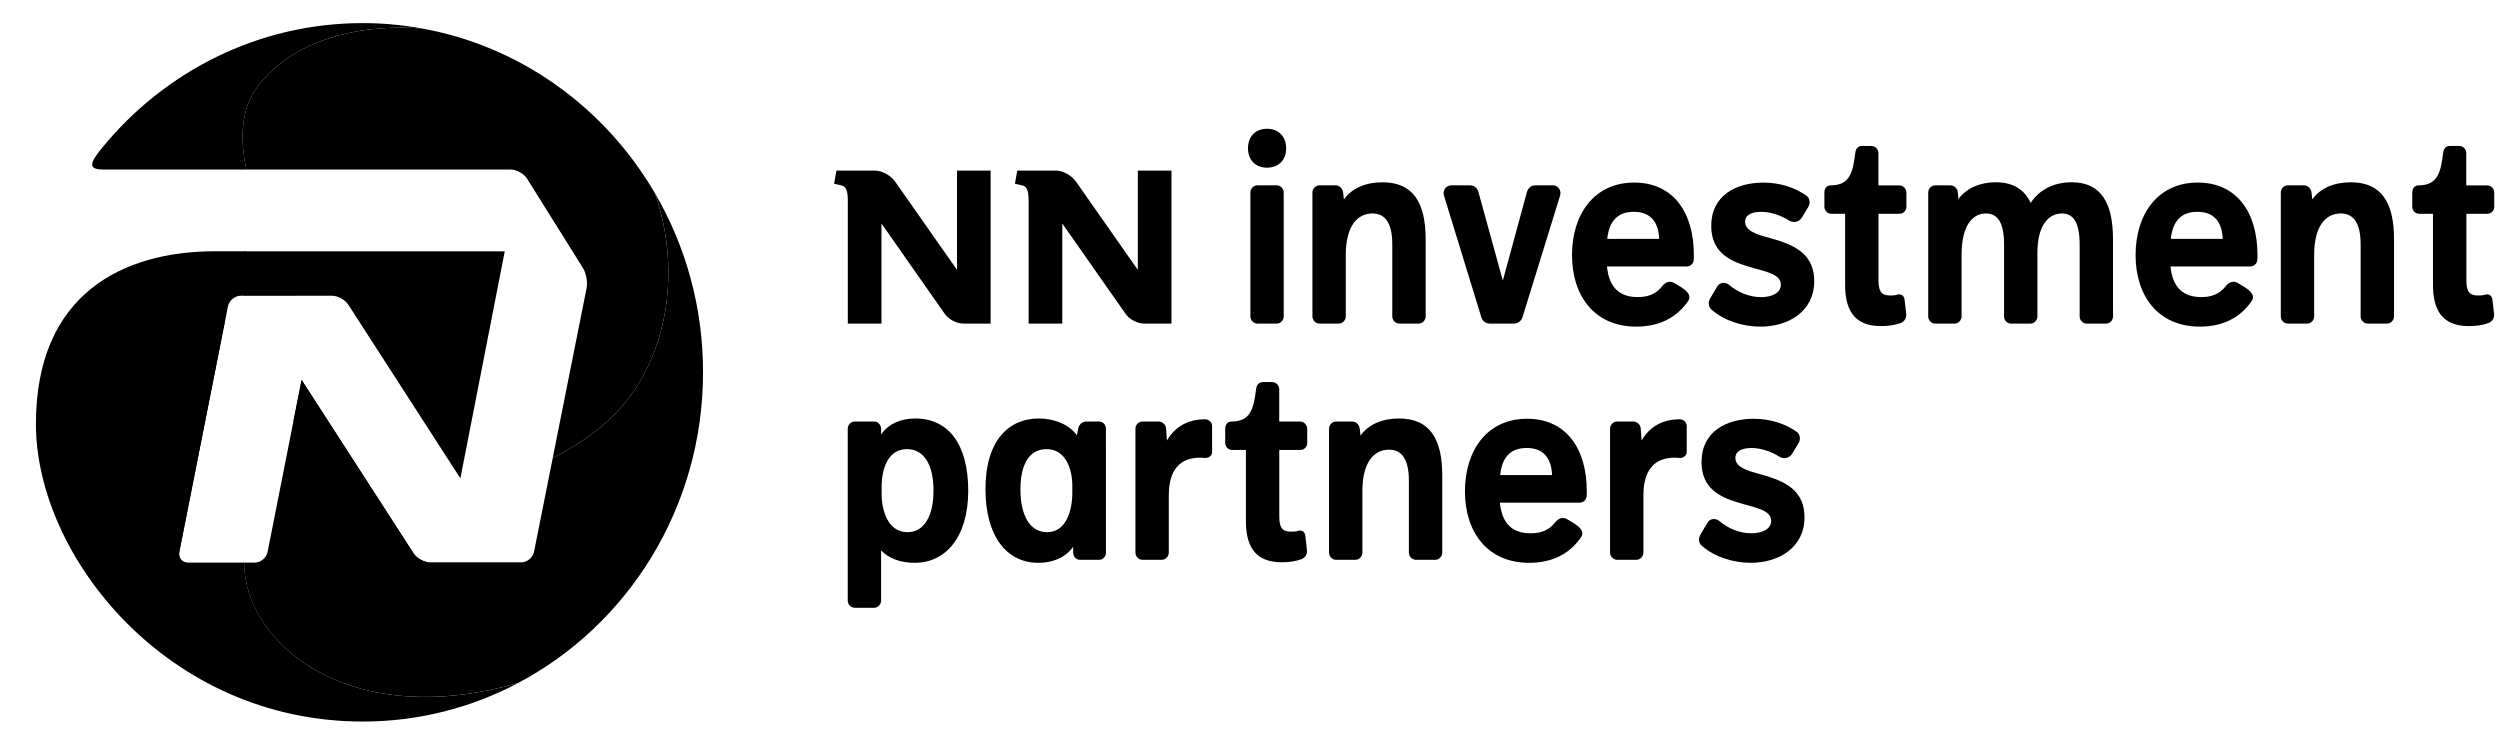 <svg width="193" height="57" viewBox="0 0 193 57" fill="none" xmlns="http://www.w3.org/2000/svg">
<g clip-path="url(#clip0_4757_43261)">
<path d="M73.882 13.17V20.834L69.127 14.052C68.782 13.552 68.112 13.17 67.547 13.17H64.574L64.391 14.185L64.996 14.323C65.3 14.397 65.455 14.724 65.451 15.495V24.982H68.05V17.255L72.95 24.252C73.216 24.634 73.837 24.982 74.379 24.982H76.476V13.17H73.882Z" fill="black"/>
<path d="M87.84 13.17V20.834L83.088 14.052C82.745 13.552 82.074 13.17 81.509 13.17H78.534L78.352 14.185L78.957 14.323C79.261 14.397 79.415 14.724 79.409 15.495V24.982H82.009V17.255L86.911 24.252C87.177 24.634 87.793 24.982 88.338 24.982H90.437V13.17H87.84Z" fill="black"/>
<path d="M97.816 12.945C96.923 12.945 96.344 12.348 96.344 11.453C96.344 10.536 96.924 9.941 97.816 9.941C98.69 9.941 99.29 10.517 99.29 11.453C99.291 12.369 98.689 12.945 97.816 12.945ZM99.103 24.428C99.103 24.726 98.854 24.983 98.564 24.983H97.069C96.779 24.983 96.53 24.726 96.53 24.428V14.861C96.53 14.563 96.779 14.307 97.069 14.307H98.564C98.854 14.307 99.103 14.563 99.103 14.861V24.428Z" fill="black"/>
<path d="M110.06 24.427C110.06 24.726 109.811 24.982 109.521 24.982H108.025C107.736 24.982 107.485 24.726 107.485 24.427V18.866C107.485 17.14 106.882 16.48 105.95 16.48C104.768 16.48 103.894 17.481 103.894 19.676V24.427C103.894 24.726 103.644 24.982 103.355 24.982H101.859C101.569 24.982 101.32 24.726 101.32 24.427V14.861C101.32 14.562 101.569 14.306 101.859 14.306H103.106C103.395 14.306 103.644 14.541 103.687 14.839L103.749 15.392C104.372 14.521 105.453 14.072 106.717 14.072C109.106 14.072 110.06 15.649 110.06 18.482V24.427Z" fill="black"/>
<path d="M117.536 24.492C117.452 24.767 117.183 24.982 116.871 24.982H115.024C114.71 24.982 114.442 24.791 114.359 24.492L111.474 15.097C111.351 14.691 111.641 14.309 112.034 14.309H113.507C113.798 14.309 114.047 14.523 114.128 14.798L116.019 21.659L117.887 14.798C117.969 14.523 118.218 14.309 118.509 14.309H119.899C120.274 14.309 120.563 14.691 120.44 15.097L117.536 24.492Z" fill="black"/>
<path d="M130.764 19.953C130.764 20.358 130.515 20.573 130.183 20.573H124.058C124.226 22.254 125.076 22.935 126.447 22.935C127.255 22.935 127.859 22.679 128.314 22.104C128.543 21.805 128.896 21.615 129.29 21.872C129.56 22.064 130.764 22.575 130.328 23.235C129.435 24.534 128.084 25.215 126.321 25.215C123.083 25.215 121.359 22.829 121.359 19.697C121.359 16.523 123.083 14.094 126.156 14.094C129.187 14.094 130.766 16.417 130.766 19.675L130.764 19.953ZM128.085 18.441C128.046 17.27 127.526 16.352 126.134 16.352C124.889 16.352 124.225 17.057 124.079 18.441H128.085Z" fill="black"/>
<path d="M135.905 25.217C134.596 25.217 133.142 24.794 132.125 23.898C131.876 23.683 131.856 23.323 132.021 23.045L132.561 22.128C132.769 21.765 133.206 21.765 133.497 22.001C134.12 22.533 135.012 22.938 135.945 22.938C136.795 22.938 137.481 22.618 137.481 21.978C137.481 21.573 137.213 21.317 136.713 21.105C136.213 20.894 135.55 20.765 134.886 20.551C133.538 20.146 132.106 19.465 132.106 17.441C132.106 15.077 134.036 14.098 136.133 14.098C137.401 14.098 138.543 14.46 139.477 15.119C139.728 15.31 139.768 15.693 139.6 15.973L139.102 16.803C138.873 17.165 138.438 17.227 138.106 17.017C137.503 16.634 136.693 16.354 135.967 16.354C135.24 16.354 134.722 16.588 134.722 17.122C134.722 17.505 134.991 17.784 135.471 17.994C135.969 18.228 136.634 18.358 137.297 18.569C138.646 19.016 140.059 19.698 140.059 21.701C140.057 24.067 138.044 25.217 135.905 25.217Z" fill="black"/>
<path d="M147.178 15.95C147.178 16.271 146.929 16.504 146.638 16.504H145.02V21.618C145.02 22.448 145.205 22.812 145.913 22.812C146.101 22.812 146.287 22.812 146.472 22.746C146.786 22.663 146.991 22.831 147.033 23.129C147.074 23.555 147.137 24.109 147.157 24.237C147.197 24.56 147.011 24.835 146.72 24.942C146.243 25.114 145.725 25.175 145.202 25.175C143.044 25.175 142.442 23.79 142.442 21.98V16.505H141.383C141.093 16.505 140.844 16.272 140.844 15.951V14.865C140.844 14.59 140.989 14.311 141.322 14.311C142.837 14.311 143.042 13.265 143.23 11.797C143.27 11.476 143.439 11.266 143.748 11.266H144.475C144.766 11.266 145.015 11.521 145.015 11.82V14.313H146.633C146.924 14.313 147.173 14.569 147.173 14.867V15.951H147.178V15.95Z" fill="black"/>
<path d="M163.125 24.427C163.125 24.726 162.898 24.983 162.584 24.983H161.089C160.799 24.983 160.549 24.726 160.549 24.427V18.867C160.549 17.119 160.032 16.48 159.179 16.48C158.121 16.48 157.289 17.439 157.289 19.505V24.427C157.289 24.726 157.039 24.983 156.748 24.983H155.253C154.942 24.983 154.714 24.726 154.714 24.427V18.867C154.714 17.119 154.175 16.48 153.323 16.48C152.242 16.48 151.434 17.459 151.434 19.676V24.427C151.434 24.726 151.185 24.983 150.894 24.983H149.399C149.108 24.983 148.859 24.726 148.859 24.427V14.861C148.859 14.563 149.108 14.307 149.399 14.307H150.561C150.852 14.307 151.122 14.541 151.143 14.84L151.185 15.371C151.808 14.519 152.866 14.07 154.071 14.07C155.398 14.07 156.291 14.624 156.769 15.669C157.391 14.69 158.513 14.07 159.925 14.07C162.209 14.07 163.123 15.669 163.123 18.48L163.125 24.427Z" fill="black"/>
<path d="M174.272 19.953C174.272 20.358 174.023 20.573 173.69 20.573H167.564C167.734 22.254 168.583 22.935 169.954 22.935C170.763 22.935 171.365 22.679 171.82 22.104C172.048 21.805 172.403 21.615 172.798 21.872C173.066 22.064 174.27 22.575 173.836 23.235C172.943 24.534 171.593 25.215 169.828 25.215C166.59 25.215 164.867 22.829 164.867 19.697C164.867 16.523 166.59 14.094 169.665 14.094C172.696 14.094 174.275 16.417 174.275 19.675V19.952H174.272V19.953ZM171.592 18.441C171.551 17.27 171.032 16.352 169.639 16.352C168.395 16.352 167.731 17.057 167.586 18.441H171.592Z" fill="black"/>
<path d="M184.817 24.427C184.817 24.726 184.569 24.982 184.279 24.982H182.783C182.493 24.982 182.241 24.726 182.241 24.427V18.866C182.241 17.14 181.639 16.48 180.708 16.48C179.524 16.48 178.652 17.481 178.652 19.676V24.427C178.652 24.726 178.403 24.982 178.113 24.982H176.617C176.328 24.982 176.078 24.726 176.078 24.427V14.861C176.078 14.562 176.328 14.306 176.617 14.306H177.864C178.154 14.306 178.403 14.541 178.446 14.839L178.507 15.392C179.13 14.521 180.209 14.072 181.475 14.072C183.864 14.072 184.819 15.649 184.819 18.482V24.427H184.817Z" fill="black"/>
<path d="M192.562 15.95C192.562 16.271 192.313 16.504 192.022 16.504H190.404V21.618C190.404 22.448 190.59 22.812 191.297 22.812C191.485 22.812 191.67 22.812 191.857 22.746C192.169 22.663 192.374 22.831 192.416 23.129C192.458 23.555 192.52 24.109 192.54 24.237C192.58 24.56 192.394 24.835 192.104 24.942C191.627 25.114 191.108 25.175 190.586 25.175C188.428 25.175 187.826 23.79 187.826 21.98V16.505H186.767C186.476 16.505 186.227 16.272 186.227 15.951V14.865C186.227 14.59 186.373 14.311 186.704 14.311C188.22 14.311 188.426 13.265 188.612 11.797C188.654 11.476 188.822 11.266 189.131 11.266H189.858C190.148 11.266 190.397 11.521 190.397 11.82V14.313H192.016C192.307 14.313 192.556 14.569 192.556 14.867V15.951H192.562V15.95Z" fill="black"/>
<path d="M70.636 43.449C69.495 43.449 68.601 43.107 68.02 42.489V46.367C68.02 46.666 67.771 46.922 67.48 46.922H65.986C65.695 46.922 65.445 46.666 65.445 46.367V33.095C65.445 32.797 65.695 32.541 65.986 32.541H67.48C67.771 32.541 68.02 32.797 68.02 33.095V33.543C68.623 32.67 69.619 32.307 70.657 32.307C73.231 32.307 74.747 34.311 74.747 37.889C74.747 41.532 72.94 43.449 70.636 43.449ZM70.013 34.672C68.539 34.672 68.061 36.205 68.061 37.633V38.123C68.061 39.465 68.579 41.084 70.054 41.084C71.362 41.084 72.067 39.806 72.067 37.867C72.068 35.865 71.32 34.672 70.013 34.672Z" fill="black"/>
<path d="M85.379 42.661C85.379 42.96 85.151 43.217 84.86 43.217H83.366C83.075 43.217 82.847 42.96 82.847 42.661V42.214C82.223 43.087 81.206 43.45 80.168 43.45C77.593 43.45 76.078 41.236 76.078 37.762C76.078 33.971 77.905 32.307 80.188 32.307C81.371 32.307 82.534 32.755 83.136 33.609L83.239 33.076C83.303 32.755 83.572 32.543 83.863 32.543H84.859C85.15 32.543 85.378 32.799 85.378 33.097L85.379 42.661ZM82.784 37.527C82.784 36.185 82.265 34.673 80.791 34.673C79.462 34.673 78.778 35.844 78.778 37.783C78.778 39.786 79.504 41.085 80.833 41.085C82.285 41.085 82.785 39.467 82.785 38.017L82.784 37.527Z" fill="black"/>
<path d="M93.574 34.884C93.574 35.183 93.306 35.355 93.075 35.355C92.951 35.355 92.806 35.332 92.66 35.332C91.519 35.332 90.231 35.822 90.231 38.251V42.661C90.231 42.959 89.981 43.216 89.691 43.216H88.195C87.905 43.216 87.656 42.959 87.656 42.661V33.094C87.656 32.796 87.905 32.54 88.195 32.54H89.442C89.731 32.54 90.001 32.775 90.022 33.073L90.085 34.01C90.688 32.966 91.682 32.369 93.032 32.369C93.302 32.369 93.573 32.583 93.573 32.882L93.574 34.884Z" fill="black"/>
<path d="M100.92 34.183C100.92 34.504 100.671 34.737 100.381 34.737H98.762V39.852C98.762 40.68 98.948 41.044 99.655 41.044C99.841 41.044 100.028 41.044 100.213 40.979C100.527 40.895 100.733 41.064 100.774 41.363C100.816 41.788 100.878 42.343 100.897 42.472C100.938 42.792 100.752 43.068 100.46 43.175C99.984 43.346 99.466 43.408 98.945 43.408C96.786 43.408 96.184 42.025 96.184 40.212V34.737H95.125C94.835 34.737 94.586 34.504 94.586 34.183V33.096C94.586 32.821 94.731 32.542 95.063 32.542C96.58 32.542 96.785 31.498 96.972 30.028C97.013 29.709 97.18 29.498 97.49 29.498H98.218C98.508 29.498 98.757 29.754 98.757 30.051V32.544H100.377C100.666 32.544 100.916 32.8 100.916 33.098L100.92 34.183Z" fill="black"/>
<path d="M111.341 42.661C111.341 42.96 111.092 43.217 110.802 43.217H109.306C109.017 43.217 108.765 42.96 108.765 42.661V37.101C108.765 35.375 108.164 34.714 107.231 34.714C106.048 34.714 105.176 35.715 105.176 37.91V42.661C105.176 42.96 104.927 43.217 104.636 43.217H103.141C102.851 43.217 102.602 42.96 102.602 42.661V33.095C102.602 32.797 102.851 32.541 103.141 32.541H104.387C104.678 32.541 104.927 32.775 104.968 33.074L105.03 33.628C105.654 32.755 106.733 32.307 107.998 32.307C110.387 32.307 111.342 33.883 111.342 36.717V42.661H111.341Z" fill="black"/>
<path d="M122.497 38.187C122.497 38.592 122.248 38.807 121.915 38.807H115.791C115.958 40.489 116.808 41.171 118.18 41.171C118.988 41.171 119.591 40.914 120.047 40.341C120.275 40.042 120.628 39.851 121.023 40.106C121.292 40.298 122.497 40.809 122.061 41.469C121.168 42.769 119.817 43.45 118.054 43.45C114.815 43.45 113.094 41.064 113.094 37.932C113.094 34.756 114.815 32.328 117.889 32.328C120.92 32.328 122.499 34.65 122.499 37.908V38.186H122.497V38.187ZM119.818 36.674C119.778 35.503 119.26 34.584 117.867 34.584C116.622 34.584 115.958 35.289 115.813 36.674H119.818Z" fill="black"/>
<path d="M130.215 34.884C130.215 35.183 129.946 35.355 129.716 35.355C129.593 35.355 129.448 35.332 129.302 35.332C128.161 35.332 126.871 35.822 126.871 38.251V42.661C126.871 42.959 126.622 43.216 126.332 43.216H124.837C124.546 43.216 124.297 42.959 124.297 42.661V33.094C124.297 32.796 124.546 32.54 124.837 32.54H126.083C126.373 32.54 126.642 32.775 126.664 33.073L126.727 34.01C127.33 32.966 128.324 32.369 129.675 32.369C129.944 32.369 130.215 32.583 130.215 32.882V34.884Z" fill="black"/>
<path d="M135.154 43.449C133.847 43.449 132.392 43.025 131.376 42.13C131.126 41.916 131.105 41.555 131.271 41.276L131.812 40.359C132.019 39.997 132.455 39.997 132.746 40.232C133.369 40.765 134.261 41.17 135.195 41.17C136.044 41.17 136.732 40.849 136.732 40.211C136.732 39.805 136.462 39.55 135.963 39.338C135.463 39.124 134.8 38.997 134.137 38.783C132.788 38.378 131.356 37.697 131.356 35.673C131.356 33.31 133.286 32.33 135.384 32.33C136.65 32.33 137.793 32.691 138.726 33.351C138.977 33.543 139.018 33.926 138.851 34.204L138.351 35.034C138.123 35.398 137.688 35.459 137.356 35.249C136.752 34.865 135.942 34.586 135.216 34.586C134.489 34.586 133.972 34.82 133.972 35.354C133.972 35.738 134.241 36.015 134.72 36.227C135.219 36.459 135.884 36.589 136.547 36.801C137.897 37.248 139.308 37.93 139.308 39.932C139.306 42.3 137.293 43.449 135.154 43.449Z" fill="black"/>
<path d="M25.64 22.832C26.093 22.832 26.658 23.15 26.898 23.536L35.541 36.929L38.968 19.402H18.914V22.835L25.64 22.832Z" fill="black"/>
<path d="M50.552 14.898C52.501 20.476 51.692 26.739 48.39 30.926C47.097 32.569 45.078 34.161 42.674 35.343L41.229 42.59C41.134 43.045 40.69 43.413 40.243 43.413H33.178C32.727 43.413 32.157 43.095 31.917 42.705L23.284 29.331L22.655 32.508L20.658 42.611C20.568 43.063 20.124 43.433 19.674 43.433H18.844C18.844 49.555 26.785 56.511 39.995 52.727C48.47 48.254 54.275 39.195 54.275 28.739C54.278 23.681 52.915 18.943 50.552 14.898Z" fill="black"/>
<path d="M2.773 32.728C2.773 22.68 9.506 19.398 16.591 19.398H18.98V22.831H18.582C18.131 22.831 17.689 23.202 17.596 23.653L17.401 24.651H17.398L13.844 42.61C13.758 43.064 14.052 43.434 14.5 43.434H18.851C18.851 49.556 26.792 56.512 40.003 52.728C36.405 54.627 32.332 55.704 28.008 55.704C12.921 55.705 2.773 42.945 2.773 32.728Z" fill="black"/>
<path d="M42.673 35.344C45.075 34.162 47.095 32.57 48.39 30.927C51.694 26.741 52.501 20.477 50.552 14.9C46.702 8.312 40.187 3.556 32.536 2.191C27.376 1.818 22.462 3.235 19.856 6.722C18.65 8.339 18.48 10.56 19.016 13.087H39.431C39.88 13.087 40.45 13.409 40.691 13.796L45.008 20.698C45.25 21.088 45.378 21.776 45.288 22.229L42.673 35.344Z" fill="black"/>
<path d="M32.539 2.19C27.38 1.817 22.465 3.233 19.86 6.721C18.654 8.338 18.483 10.559 19.02 13.086H7.954C6.785 13.086 6.92 12.589 7.869 11.427C12.688 5.531 19.921 1.783 28.008 1.783C29.553 1.782 31.067 1.928 32.539 2.19Z" fill="black"/>
<path d="M13.839 42.611L17.394 24.652H14.785C14.325 24.652 13.875 25.03 13.78 25.492L10.299 42.596C10.204 43.059 10.507 43.436 10.96 43.436H14.496C14.048 43.436 13.754 43.065 13.839 42.611Z" fill="black"/>
<path d="M30.436 43.413H33.179C32.728 43.413 32.158 43.096 31.918 42.706L23.284 29.332L22.656 32.509L29.001 42.611C29.281 43.052 29.924 43.413 30.436 43.413Z" fill="black"/>
</g>
<defs>
<clipPath id="clip0_4757_43261">
<rect width="191.869" height="56" fill="white" transform="translate(0.75 0.742)"/>
</clipPath>
</defs>
</svg>
